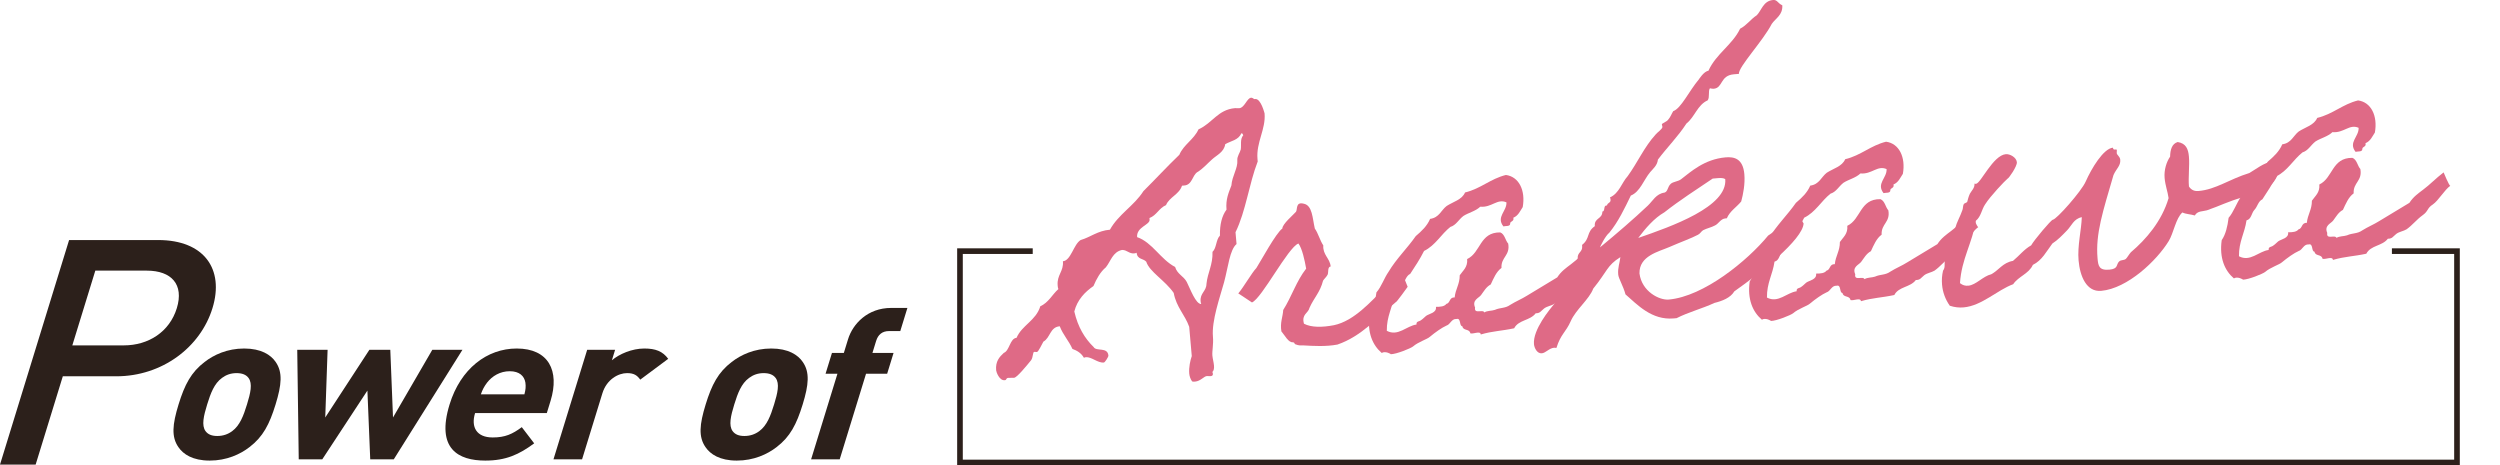<?xml version="1.0" encoding="UTF-8"?><svg id="_レイヤー_1" xmlns="http://www.w3.org/2000/svg" viewBox="0 0 710.601 132.255"><defs><style>.cls-1{fill:none;stroke:#2c201b;stroke-miterlimit:10;stroke-width:1.6px;}.cls-2{fill:#2c201b;}.cls-3{fill:#df6a86;}</style></defs><path class="cls-2" d="M33.048,106.958h-15.195l-7.723,25.102H0l19.639-63.83h25.325c13.038,0,18.848,8.248,15.428,19.364-3.42,11.117-14.306,19.365-27.344,19.365ZM41.726,76.925h-14.633l-6.537,21.247h14.633c7.034,0,13.005-3.855,15.073-10.579,2.068-6.724-1.502-10.668-8.536-10.668Z"/><path class="cls-2" d="M70.91,127.092c-2.626,2.032-6.492,3.825-11.308,3.825s-7.515-1.792-8.891-3.825c-2.037-2.929-1.702-6.455.044-12.132,1.729-5.618,3.563-9.145,7.403-12.073,2.626-2.032,6.43-3.825,11.244-3.825s7.578,1.793,8.954,3.825c2.037,2.928,1.702,6.455-.026,12.073-1.746,5.678-3.581,9.204-7.421,12.132ZM70.644,107.429c-.662-.896-1.766-1.375-3.392-1.375s-2.961.478-4.174,1.375c-2.185,1.614-3.2,4.303-4.193,7.531-.992,3.227-1.65,5.977-.459,7.59.662.896,1.703,1.375,3.328,1.375s3.024-.478,4.237-1.375c2.185-1.614,3.219-4.363,4.211-7.59.993-3.228,1.634-5.917.441-7.531Z"/><path class="cls-2" d="M111.925,130.559h-6.691l-.803-19.543-12.829,19.543h-6.69l-.425-31.138h8.629l-.668,19.245,12.549-19.245h5.94l.771,19.245,11.173-19.245h8.567l-19.522,31.138Z"/><path class="cls-2" d="M135.039,117.41c-1.231,4.004.432,6.933,4.996,6.933,3.564,0,5.609-.956,8.28-2.928l3.523,4.602c-4.288,3.167-8.011,4.9-13.889,4.9-7.691,0-14.04-3.347-10.161-15.957,3.126-10.161,10.645-15.898,19.087-15.898,9.066,0,12.245,6.335,9.616,14.882l-1.066,3.466h-20.387ZM149.337,108.744c-.306-1.853-1.696-3.227-4.447-3.227s-4.988,1.374-6.433,3.227c-.85,1.135-1.295,1.972-1.781,3.347h12.382c.36-1.375.431-2.212.279-3.347Z"/><path class="cls-2" d="M181.986,107.907c-.883-1.195-1.743-1.853-3.744-1.853-2.501,0-5.805,1.793-7.018,5.737l-5.774,18.767h-8.129l9.58-31.138h7.941l-.919,2.989c2.114-1.793,5.72-3.347,9.221-3.347,3.189,0,5.201.777,6.79,2.929l-7.948,5.917Z"/><path class="cls-2" d="M220.733,127.092c-2.626,2.032-6.492,3.825-11.308,3.825s-7.515-1.792-8.891-3.825c-2.037-2.929-1.702-6.455.044-12.132,1.729-5.618,3.563-9.145,7.403-12.073,2.626-2.032,6.43-3.825,11.244-3.825s7.578,1.793,8.954,3.825c2.037,2.928,1.702,6.455-.026,12.073-1.746,5.678-3.581,9.204-7.421,12.132ZM220.467,107.429c-.662-.896-1.766-1.375-3.392-1.375s-2.961.478-4.174,1.375c-2.185,1.614-3.2,4.303-4.193,7.531-.992,3.227-1.651,5.977-.459,7.59.662.896,1.703,1.375,3.328,1.375s3.024-.478,4.237-1.375c2.186-1.614,3.219-4.363,4.211-7.59.993-3.228,1.634-5.917.441-7.531Z"/><path class="cls-2" d="M246.162,106.234l-7.484,24.324h-8.129l7.484-24.324h-3.377l1.82-5.917h3.377l1.195-3.885c1.36-4.422,5.615-8.905,12.244-8.905h4.627l-2.022,6.574h-3.189c-1.938,0-3.126,1.016-3.678,2.809l-1.048,3.406h6.003l-1.821,5.917h-6.002Z"/><polyline class="cls-1" points="679.876 71.384 698.375 71.384 698.375 131.455 272.864 131.455 272.864 71.384 293.541 71.384"/><path class="cls-3" d="M338.854,108.421c-.476-.657-.754-1.447-.825-2.256-.151-1.733.3-3.752.719-4.953l-.728-8.32c-1.249-3.5-3.625-5.504-4.405-9.628-2.404-3.516-6.921-6.031-7.797-8.866-.82-.976-2.567-.59-2.739-2.555-.302.143-.511.161-.718.18-1.455.127-1.973-.992-3.439-.98-2.673.583-3.18,3.189-4.598,4.943-1.563,1.301-2.649,3.259-3.518,5.315-2.469,1.729-4.585,3.894-5.445,7.23,1.018,4.452,2.976,7.657,5.496,10.115.745,1.332,3.972-.115,4.194,2.427.03.347-.982,1.949-1.295,1.977-1.768.155-3.5-1.673-5.163-1.528-.104.009-.302.143-.51.161-.746-1.332-1.96-2.041-3.259-2.509-1.044-2.354-2.652-3.959-3.603-6.438-2.809.246-2.649,3.259-4.648,4.366-.365.614-1.422,2.918-1.838,2.955-.208.019-.529-.07-.737-.051-.521.045-.285,1.538-.942,2.411-1.23,1.505-3.973,4.889-4.805,4.961-.521.046-1.155-.015-1.676.031-.728.063-.365.613-.989.668-1.56.137-2.406-2.351-2.446-2.813-.223-2.543.925-3.807,2.186-4.965,1.623-.608,1.736-4.111,3.607-4.275,1.569-3.63,5.545-4.91,6.761-8.975,2.321-1.019,3.378-3.324,5.128-4.874-.135-.338-.165-.685-.195-1.031-.263-3.004,1.748-3.995,1.495-6.884,2.288-.2,3.037-4.807,5.026-6.029,2.861-.832,4.799-2.633,8.336-2.942,2.444-4.405,6.848-6.771,9.521-10.963,3.47-3.448,6.723-6.992,10.205-10.324,1.212-2.901,4.128-4.32,5.444-7.23,3.936-1.742,5.485-5.603,10.372-6.031.312-.027.738.052,1.258.007,1.457-.127,2.16-2.867,3.305-2.967.207-.018.531.07.873.389l.312-.027c1.664-.146,2.672,4.191,2.662,4.075.393,4.507-2.424,8.247-2.01,12.984l.062.693c-2.48,6.388-3.373,14.151-6.311,20.114l.293,3.351c-1.949,1.684-2.365,6.495-3.553,10.907-1.195,4.296-3.552,10.907-3.158,15.413.193,2.196-.27,4.099-.158,5.371.082.924.379,1.946.461,2.871.07.809-.076,1.521-.473,1.788.125.222.145.453.154.569.041.462-.262.604-.676.641-.312.027-.738-.051-1.05-.024-.833.073-1.762,1.435-3.321,1.571-.312.027-.521.045-.844-.043ZM348.256,40.995c-.328,2.241-2.451,3.125-3.713,4.284-1.458,1.292-2.595,2.672-4.19,3.627-1.487.945-1.454,3.737-3.855,3.83l-.52.045c-.828,2.518-3.596,3.226-4.549,5.521-2.02.875-2.679,2.912-4.708,3.672l.041.462c.131,1.502-3.802,2.079-3.549,4.968,4.321,1.485,6.63,6.29,10.803,8.486.6,2.043,2.428,2.583,3.308,4.252,1.014,2.007,2.542,6.298,4.111,6.277-.135-.337-.155-.569-.175-.8-.202-2.311,1.641-2.821,1.666-4.92.341-3.29,1.833-5.4,1.716-9.116,1.168-1.034.957-3.46,2.113-4.609-.064-3.139.555-5.638,1.869-7.383-.262-3.004.625-4.829,1.389-6.875.186-2.695,1.875-4.938,1.682-7.134-.1-1.155.756-2.162.986-3.114.201-1.298-.254-2.889.695-4.02-.123-.222-.154-.569-.467-.541l-.104.009c-.773,1.931-2.959,2.122-4.551,3.076Z"/><path class="cls-3" d="M398.377,77.247c-.01-.116,1.736,4.273,1.736,4.273,0,0-3.268,4.594-3.391,4.372-5.074,4.287-9.736,9.701-16.553,12.044-3.299.638-7.092.387-9.516.25-1.051-.024-1.35.118-2.545-.359-.219-.098-.041-.463-.572-.533-1.352.118-2.262-1.898-3.309-3.087-.43-2.524.385-3.993.514-6.101,2.484-3.943,3.691-8.124,6.52-11.749-.422-2.408-1.131-5.723-2.197-7.143-2.945,1.073-10.375,15.579-13.205,16.758,0,0-4.01-2.676-3.895-2.57,1.43-1.639,3.883-5.929,5.135-7.203,1.199-1.852,5.617-10.04,7.398-11.244-.006-1.281,3.119-3.882,3.881-4.764.459-.739-.148-2.898,2.209-2.289,2.455.484,2.455,4.094,3.135,7.061.953,1.314,1.447,3.367,2.41,4.796-.184,2.694,1.895,3.677,2.096,5.988-.936.082-.586,1.682-.848,2.287-.355.73-1.043,1.256-1.314,1.745-.861,3.336-2.518,4.762-3.836,7.671-.377,1.664-2.355,1.837-1.592,4.564,2.088,1.098,5.227,1.056,8.525.418,5.764-1.203,10.613-6.867,14.283-10.448,1.428-1.639,4.939-4.624,4.93-4.74Z"/><path class="cls-3" d="M454.262,73.988c-1.676,1.195-3.4,4.257-4.984,5.327-1.686,1.079-1.199,1.852-2.875,3.046-1.678,1.194-2.898,2.815-4.576,4.01-.896.544-2.039.644-2.924,1.303-.98.785-1.139,1.38-2.396,1.374-1.596,2.119-4.869,1.823-6.123,4.262-3.602.781-6.117.768-9.488,1.762-.102-1.156-2.1-.049-2.963-.323-.227-1.378-2.047-.636-2.271-2.014-.947-.033-.316-2.417-1.648-2.068-1.477-.104-1.75,1.55-2.875,1.881-1.311.581-3.188,1.91-4.748,3.211-.68.641-3.332,1.456-4.791,2.748-.688.526-4.633,2.152-6.307,2.182.209-.019-1.559-1.028-2.547-.36-2.604-2.217-4.176-5.806-3.467-10.875,1.115-1.611,1.652-3.871,1.959-6.343,1.43-1.639,2.164-4.031,3.469-5.892,2.193-3.686,5.289-6.634,7.709-10.106,1.656-1.426,3.209-2.843,4.078-4.898,2.59-.343,3.135-2.487,4.709-3.672,1.885-1.213,4.352-1.778,5.219-3.833,4.516-1.094,7.205-3.891,11.617-4.975,3.711.49,5.625,4.398,4.779,9.129-.74,1.113-1.252,2.438-2.668,3.028.309,1.137-.969.899-.898,1.708-.033.818-1.207.571-1.926.751-2.125-2.725.986-4.278.869-6.83-2.617-1.168-4.162,1.529-7.438,1.233-1.355,1.283-3.311,1.688-4.799,2.633-1.375,1.052-2.076,2.627-3.711,3.119-2.646,2.094-4.256,5.263-7.473,6.825-1.158,2.313-2.547,4.414-3.936,6.516-1.207.571-1.389,2.101-2.254,2.991-.865.891-.816,2.633-2.252,2.992-.52,3.655-2.199,6.015-2.146,10.202,3.188,1.701,5.637-1.424,8.436-1.786-.09-1.04.771-.766,1.355-1.282.594-.402.875-.776,1.365-1.167.885-.66,3.07-.851,2.814-2.576,1.258.007,2.402-.093,2.965-.841,1.135-.216.773-1.931,2.355-1.836.213-2.348,1.453-3.737,1.439-6.297.93-1.362,2.314-2.299,2.111-4.61,3.926-1.857,3.523-7.644,9.398-7.576,1.299.469,1.459,2.318,2.27,3.178.615,3.439-2.08,3.792-1.91,6.921-1.479,1.061-2.254,2.991-3.049,4.691-1.301.696-1.928,1.915-2.771,3.037-.658.873-2.604,1.392-1.684,3.524-.348,2.01,2.234.387,2.637,1.399.793-.535,2.061-.413,2.977-.726,1.613-.724,2.902-.37,4.381-1.431,1.49-.945,3.311-1.687,4.799-2.632,2.885-1.766,5.678-3.408,8.561-5.174,1.107-1.727,2.492-2.664,3.867-3.715,1.969-1.453,3.596-3.226,5.855-4.937,0,0,1.604,3.936,1.904,3.792Z"/><path class="cls-3" d="M487.286,86.12c-3.424,1.581-7.42,2.628-10.73,4.315l-.832.073c-6.24.546-10.295-3.874-13.697-6.836-.629-2.39-1.965-4.486-2.066-5.641-.172-1.965.445-3.3.615-4.945-3.873,2.435-3.639,3.928-7.707,8.942-1.191,3.132-4.932,5.904-6.418,9.294-1.4,3.15-2.826,3.625-4.051,7.574-.209.018-.428-.079-.637-.061-1.455.127-2.385,1.489-3.527,1.589-1.352.118-2.129-1.561-2.219-2.601-.355-4.044,4.381-9.814,5.998-11.703.057-1.751.562-.748,1.189-1.967,2.34-4.396,2.891-7.705,5.422-9.906-.135-.337-.154-.568-.176-.8-.15-1.733,1.42-1.754,1.268-3.487l-.029-.347c2.354-1.836,1.15-3.593,3.621-5.323-.213-2.427,2.135-1.934,2.152-4.147.832-.073.273-1.654,1.105-1.727l.209-.018c.135-.827,1.094-.678,1.012-1.603-.02-.231-.029-.347-.164-.684,2.621-1.161,3.305-4.132,5.025-6.029,2.807-3.855,4.721-8.331,7.975-11.876.375-.498,1.959-1.569,1.908-2.146-.02-.231-.154-.568-.164-.684-.031-.347,1.404-.705,1.863-1.444.574-.632.91-1.593,1.369-2.333,2.238-.778,4.525-5.752,7.279-9.021,0,0,1.473-2.341,2.721-2.45,2.195-4.85,6.797-7.349,9.014-11.967,1.904-.982,3.012-2.709,4.697-3.788,1.357-1.283,1.842-4.12,4.65-4.366,1.248-.109,1.225.824,2.648,1.515.139,2.782-1.883,3.658-2.998,5.269-2.508,4.877-9.514,12.243-9.342,14.208l-1.457.127c-3.951.346-3.016,3.873-5.719,4.11-.312.027-.635-.061-1.059-.14-.564.748.014,2.561-.643,3.432-2.926,1.304-3.674,4.747-6.029,6.583-2.398,3.704-5.484,6.768-8.113,10.258-.17,1.646-1.348,2.563-2.203,3.569-1.805,2.138-2.863,5.607-5.496,6.652-1.777,3.649-3.543,7.413-6.1,10.547-1.176.918-2.682,4.078-2.672,4.193,4.889-4.038,9.566-8.056,13.631-11.905,1.354-1.283,2.326-3.348,4.709-3.673,1.02-.322.805-1.584,1.773-2.484.678-.641,2.041-.644,2.926-1.304,2.748-2.104,6.627-5.703,12.658-6.231,2.496-.219,4.959.381,5.344,4.772.242,2.774-.336,5.735-.893,7.763-1.324,1.63-3.221,2.727-4.088,4.782l-.416.036c-1.352.118-1.959,1.569-2.969,2.006-1,.553-2.236.778-3.342,1.34-.5.277-.855,1.007-1.459,1.292-1.801.973-4.85,2.055-8.182,3.51-3.027,1.313-8.582,2.498-8.461,7.494.664,5.181,5.699,7.652,8.301,7.424,9.984-.874,22.402-11.042,28.275-18.193,2.979-1.89,4.596-3.779,6.547-6.627,1.787.076,2.791,1.968,3.527,3.185-.23,4.562-12.482,14.25-19.691,19.305-1.096,1.842-3.428,2.745-5.686,3.292ZM486.813,50.763c-4.551,3.076-9.414,6.18-13.729,9.585-2.895,1.65-5.367,4.545-7.432,7.287,9.461-3.273,25.424-8.862,24.736-16.719-.445-.31-1.184-.362-2.016-.289l-1.561.136Z"/><path class="cls-3" d="M562.319,64.534c-1.676,1.195-3.4,4.256-4.984,5.327-1.686,1.079-1.199,1.852-2.877,3.046-1.676,1.194-2.896,2.815-4.574,4.01-.896.543-2.039.644-2.926,1.303-.979.784-1.137,1.38-2.395,1.374-1.596,2.12-4.869,1.824-6.125,4.262-3.6.781-6.115.768-9.486,1.762-.102-1.156-2.1-.049-2.963-.323-.225-1.378-2.047-.636-2.273-2.014-.945-.034-.314-2.418-1.646-2.068-1.477-.104-1.752,1.55-2.875,1.881-1.311.581-3.188,1.909-4.748,3.211-.68.641-3.332,1.456-4.791,2.748-.688.526-4.633,2.152-6.307,2.182.207-.019-1.559-1.029-2.547-.36-2.604-2.218-4.176-5.806-3.467-10.875,1.117-1.611,1.652-3.871,1.959-6.343,1.43-1.639,2.164-4.031,3.469-5.892,2.193-3.685,5.289-6.634,7.709-10.106,1.656-1.426,3.209-2.843,4.078-4.898,2.59-.343,3.135-2.487,4.709-3.672,1.885-1.213,4.352-1.778,5.219-3.833,4.516-1.094,7.205-3.891,11.617-4.975,3.709.49,5.623,4.398,4.779,9.129-.74,1.113-1.252,2.438-2.668,3.028.309,1.137-.969.9-.898,1.709-.033.818-1.207.571-1.926.751-2.125-2.725.986-4.278.869-6.83-2.617-1.168-4.164,1.529-7.438,1.233-1.355,1.283-3.311,1.688-4.799,2.633-1.377,1.052-2.076,2.627-3.711,3.119-2.646,2.094-4.256,5.263-7.473,6.825-1.158,2.314-2.547,4.415-3.936,6.516-1.209.571-1.389,2.101-2.254,2.991-.865.891-.816,2.633-2.252,2.992-.52,3.655-2.199,6.015-2.148,10.202,3.189,1.701,5.639-1.424,8.438-1.786-.09-1.04.771-.766,1.355-1.282.594-.402.875-.776,1.365-1.167.885-.66,3.068-.851,2.814-2.576,1.258.007,2.4-.093,2.965-.841,1.133-.216.773-1.931,2.355-1.836.213-2.348,1.453-3.737,1.439-6.298.928-1.362,2.314-2.298,2.111-4.609,3.926-1.857,3.523-7.644,9.398-7.576,1.299.469,1.459,2.318,2.27,3.178.615,3.439-2.08,3.792-1.91,6.921-1.479,1.061-2.254,2.992-3.049,4.691-1.301.696-1.928,1.916-2.771,3.038-.658.873-2.605,1.392-1.684,3.524-.348,2.01,2.234.386,2.637,1.399.793-.535,2.061-.413,2.977-.726,1.613-.724,2.902-.371,4.381-1.431,1.488-.946,3.311-1.687,4.799-2.633,2.885-1.766,5.678-3.407,8.561-5.173,1.107-1.727,2.492-2.664,3.867-3.715,1.969-1.453,3.596-3.226,5.855-4.937,0,0,1.604,3.935,1.904,3.792Z"/><path class="cls-3" d="M647.295,49.996c-2.393,4.983-5.852,3.772-9.842,6.101-3.891,1.039-6.494,2.431-10.156,3.683-1.125.332-2.715.121-3.436,1.465-1.186-.362-2.547-.359-3.533-.855-1.855,1.56-2.52,5.927-3.898,8.143-3.393,5.537-11.711,13.484-19.199,14.14-4.16.364-6.02-4.131-6.414-8.638-.365-4.16.811-8.688.914-12.306-2.268.431-2.93,2.468-4.18,3.742-1.344,1.398-2.689,2.797-4.178,3.742-1.691,2.244-2.934,4.798-5.549,6.074-1.139,2.545-4.113,3.272-5.596,5.497-4.57,1.681-8.895,6.135-14.096,6.59-1.248.109-2.516-.014-3.92-.472-1.314-1.865-2.016-3.899-2.199-5.979-.121-1.387-.023-2.676.279-3.983.846-1.122.131-2.108.707-3.904.074-.356.752-.997.834-1.238.336-.961.078-1.521.328-2.241.17-.481.867-.891.939-1.247.326-1.076-.127-2.667.645-3.433.471-1.788,1.391-3.265,2.061-5.187.178-.365.107-1.174.379-1.663.082-.24.906-.429.988-.669.242-.836.305-1.307.744-2.278.449-.854,1.43-1.638,1.318-2.909.113.106.322.088.426.079,1.352-.118,4.846-8.109,8.486-8.427,1.143-.1,3.012.901,3.133,2.288.102,1.155-2.32,4.628-2.631,4.655-.783.65-4.91,4.97-6.383,7.312-1.021,1.486-1.162,3.479-2.631,4.655-1.016,6.376-4.082,10.837-4.527,17.746.789.629,1.537.797,2.369.724,2.184-.191,4.166-2.693,6.527-3.25,2.104-1.115,3.273-3.313,6.166-3.799,1.76-1.435,3.17-3.305,5.168-4.412.814-1.468,5.654-7.248,6.174-7.294,1.041-.091,8.1-8.044,9.322-10.83,1.662-3.755,5.047-9.407,7.75-9.644.092,1.04,1.061.14,1.111.718.02.231-.055.587-.033.818.051.578.924.967,1.004,1.892.152,1.733-1.139,2.544-1.924,4.36-2.979,10.274-5.146,16.635-4.531,23.684.184,2.08.408,3.458,3.32,3.203,2.703-.236,1.865-1.444,2.834-2.344.584-.517,1.342-.234,1.926-.75.291-.259,1.021-1.486,1.408-1.87,4.293-3.636,8.766-8.801,10.707-15.375-.277-1.955-.938-3.527-1.131-5.723-.201-2.311.543-4.589,1.564-6.075.037-1.983.52-3.655,2.154-4.147,2.338.377,3,1.95,3.191,4.146.223,2.542-.223,5.842.01,8.499.725,1.101,1.691,1.365,2.73,1.274,4.994-.437,8.619-3.315,14.436-5.106,1.697-.963,4.24-3.049,6.527-3.249,1.354-.118.961,2.594,1.404,4.07Z"/><path class="cls-3" d="M696.481,52.795c-1.676,1.195-3.4,4.257-4.984,5.327-1.686,1.079-1.199,1.852-2.877,3.046-1.676,1.194-2.898,2.815-4.574,4.01-.896.544-2.041.644-2.926,1.303-.979.784-1.137,1.38-2.395,1.374-1.596,2.12-4.871,1.824-6.125,4.262-3.6.781-6.115.768-9.488,1.762-.1-1.156-2.098-.049-2.961-.323-.227-1.378-2.047-.636-2.273-2.014-.945-.034-.316-2.418-1.646-2.068-1.477-.104-1.752,1.55-2.875,1.881-1.311.581-3.188,1.909-4.75,3.211-.678.641-3.33,1.456-4.789,2.748-.689.526-4.633,2.152-6.307,2.182.207-.019-1.559-1.028-2.547-.36-2.604-2.218-4.176-5.806-3.467-10.875,1.115-1.611,1.652-3.871,1.959-6.343,1.43-1.638,2.164-4.031,3.467-5.892,2.193-3.685,5.289-6.634,7.711-10.106,1.656-1.426,3.209-2.843,4.076-4.898,2.592-.343,3.137-2.487,4.711-3.672,1.885-1.213,4.35-1.778,5.219-3.833,4.514-1.094,7.205-3.891,11.615-4.975,3.711.49,5.625,4.398,4.781,9.129-.74,1.113-1.252,2.438-2.67,3.028.311,1.137-.969.9-.898,1.709-.031.818-1.207.571-1.924.751-2.127-2.725.986-4.278.869-6.83-2.617-1.168-4.164,1.529-7.438,1.233-1.355,1.283-3.311,1.688-4.801,2.633-1.375,1.052-2.076,2.627-3.709,3.119-2.646,2.094-4.256,5.263-7.473,6.825-1.16,2.314-2.549,4.415-3.936,6.516-1.209.571-1.389,2.101-2.254,2.991-.865.891-.818,2.634-2.254,2.992-.518,3.655-2.197,6.014-2.146,10.202,3.188,1.701,5.639-1.424,8.438-1.786-.09-1.04.771-.766,1.355-1.282.592-.402.875-.776,1.363-1.168.887-.66,3.07-.851,2.814-2.575,1.258.007,2.402-.094,2.967-.842,1.133-.216.773-1.93,2.355-1.836.213-2.348,1.453-3.737,1.439-6.297.928-1.362,2.314-2.299,2.111-4.61,3.924-1.857,3.523-7.644,9.398-7.576,1.297.469,1.459,2.318,2.268,3.178.615,3.439-2.078,3.792-1.908,6.921-1.48,1.061-2.254,2.991-3.049,4.691-1.301.696-1.928,1.915-2.773,3.037-.656.873-2.604,1.392-1.682,3.524-.35,2.01,2.234.387,2.637,1.399.791-.535,2.059-.413,2.977-.726,1.613-.724,2.9-.371,4.381-1.431,1.488-.946,3.311-1.687,4.799-2.633,2.885-1.766,5.676-3.407,8.561-5.174,1.107-1.727,2.492-2.664,3.867-3.715,1.969-1.453,3.596-3.226,5.855-4.937,0,0,1.604,3.935,1.904,3.792Z"/></svg>